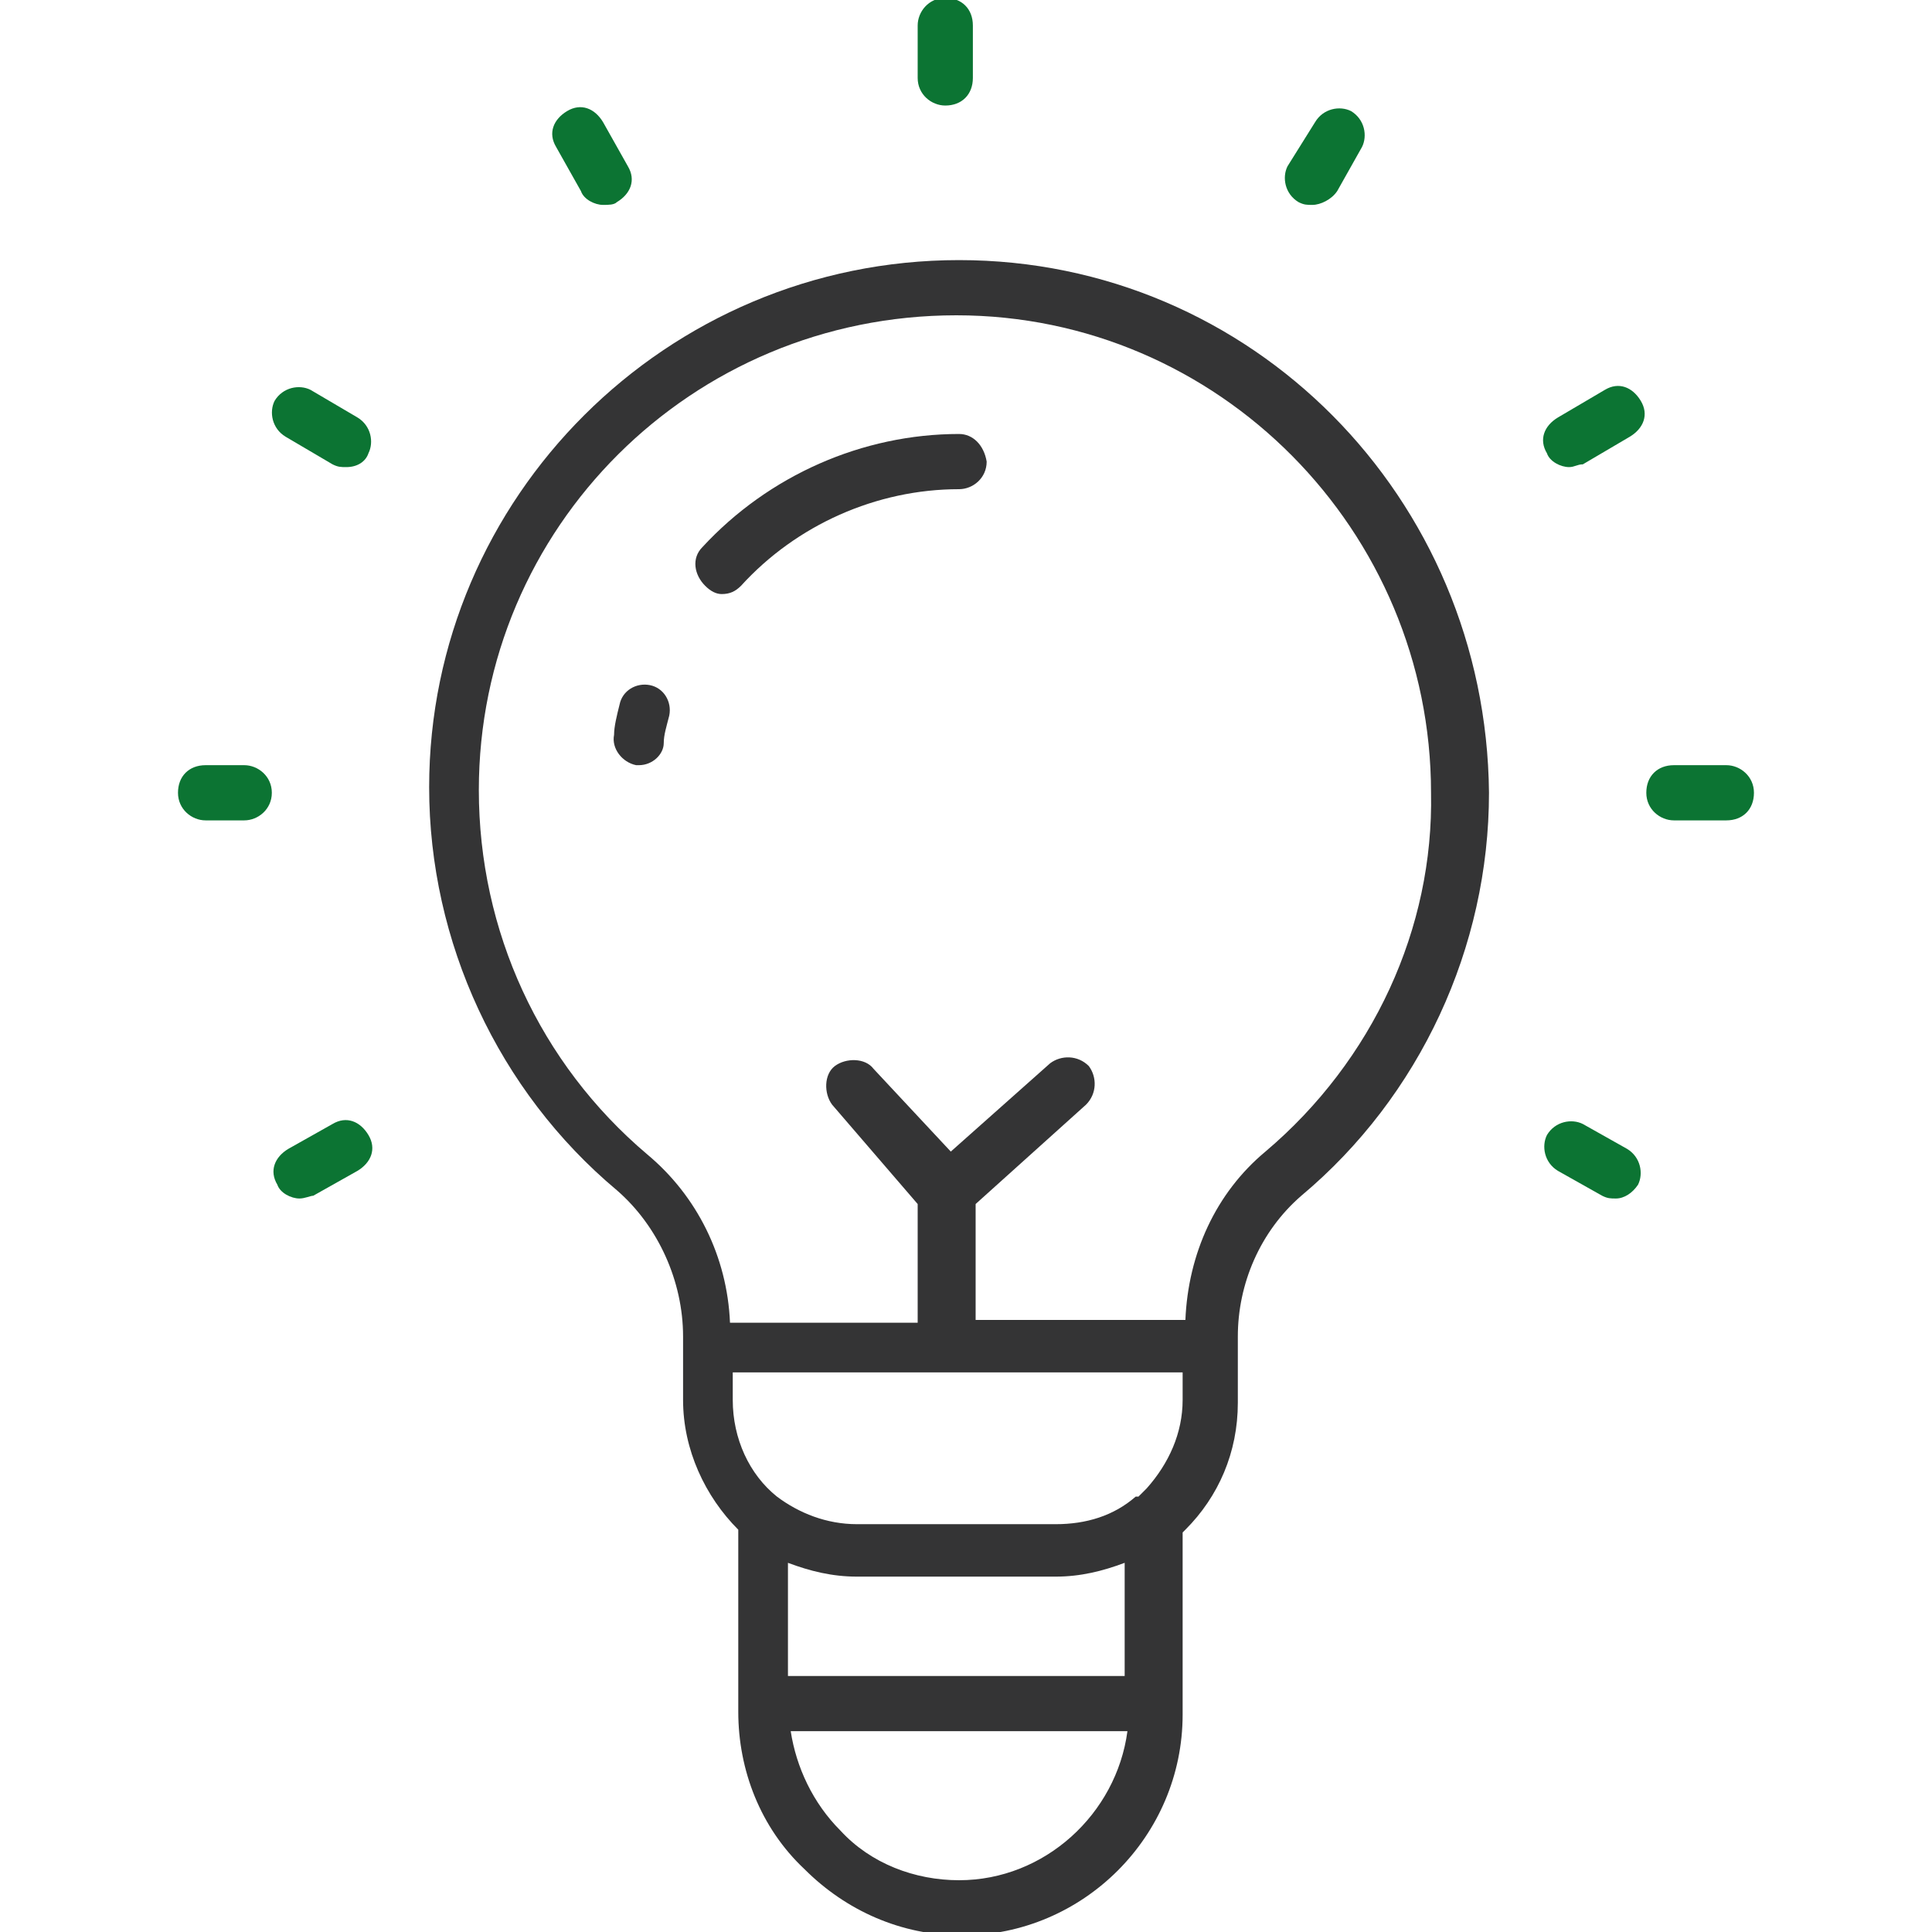 <?xml version="1.0" encoding="UTF-8"?> <svg xmlns="http://www.w3.org/2000/svg" xmlns:xlink="http://www.w3.org/1999/xlink" version="1.1" id="Layer_1" x="0px" y="0px" width="70px" height="70px" viewBox="0 0 70 70" style="enable-background:new 0 0 70 70;" xml:space="preserve"> <style type="text/css"> .st0{fill:#343435;} .st1{fill:#0C7433;} </style> <g id="Group_219" transform="translate(1.649 1.724)"> <g> <path class="st0" d="M33.1,7.7C33.1,7.7,33.1,7.7,33.1,7.7c-10.6,0-19.2,8.6-19.2,19.1c0,5.6,2.5,11,6.8,14.6 c1.5,1.3,2.4,3.3,2.4,5.3v0.3c0,0,0,0,0,0V49c0,1.8,0.8,3.5,2,4.7v6.6c0,2.1,0.8,4.2,2.4,5.7c1.5,1.5,3.5,2.4,5.7,2.4c0,0,0,0,0,0 c4.4,0,8-3.6,8-8v-6.6c0,0,0.1-0.1,0.1-0.1c1.2-1.2,1.9-2.8,1.9-4.6v-1.9v0v-0.5c0-1.9,0.8-3.8,2.3-5.1c4.3-3.6,6.8-9,6.8-14.6 C52.2,16.3,43.7,7.7,33.1,7.7z M33.1,66.4C33.1,66.4,33.1,66.4,33.1,66.4c-1.6,0-3.2-0.6-4.3-1.8c-1-1-1.6-2.3-1.8-3.6h12.2 C38.8,64,36.2,66.4,33.1,66.4z M39.2,59H26.9v-4.1c0.8,0.3,1.6,0.5,2.5,0.5h7.2c0.9,0,1.7-0.2,2.5-0.5V59z M39.9,52.2 c-0.1,0.1-0.2,0.2-0.3,0.3c0,0,0,0-0.1,0c-0.8,0.7-1.8,1-2.9,1h-7.2c-1.1,0-2.1-0.4-2.9-1c0,0,0,0,0,0c-1-0.8-1.6-2.1-1.6-3.5V48 h16.3V49C41.2,50.2,40.7,51.3,39.9,52.2z M44.2,40c-1.8,1.5-2.8,3.7-2.9,6.1h-7.6v-4.2l4-3.6c0.4-0.4,0.4-1,0.1-1.4 c-0.4-0.4-1-0.4-1.4-0.1l-3.6,3.2L30,37c-0.3-0.4-1-0.4-1.4-0.1c-0.4,0.3-0.4,1-0.1,1.4l3.1,3.6v4.3h-6.8c-0.1-2.4-1.2-4.6-3-6.1 c-3.9-3.3-6.1-8.1-6.1-13.2c0-9.5,7.7-17.2,17.3-17.2c0,0,0,0,0,0c9.5,0,17.2,7.8,17.2,17.3c0,0,0,0,0,0 C50.3,31.9,48.1,36.7,44.2,40z"></path> <path class="st0" d="M33.1,14C33.1,14,33.1,14,33.1,14c-3.5,0-6.9,1.5-9.3,4.1c-0.4,0.4-0.3,1,0.1,1.4c0.2,0.2,0.4,0.3,0.6,0.3 c0.3,0,0.5-0.1,0.7-0.3c2-2.2,4.9-3.5,7.9-3.5c0,0,0,0,0,0c0.5,0,1-0.4,1-1C34,14.4,33.6,14,33.1,14z"></path> <path class="st0" d="M21.9,23.1c-0.5-0.1-1,0.2-1.1,0.7c-0.1,0.4-0.2,0.8-0.2,1.1c-0.1,0.5,0.3,1,0.8,1.1c0,0,0.1,0,0.1,0 c0.5,0,0.9-0.4,0.9-0.8c0-0.3,0.1-0.6,0.2-1C22.7,23.7,22.4,23.2,21.9,23.1z"></path> </g> <path class="st1" d="M32.6,2.1c-0.5,0-1-0.4-1-1v-1.9c0-0.5,0.4-1,1-1s1,0.4,1,1v1.9C33.6,1.7,33.2,2.1,32.6,2.1z"></path> <path class="st1" d="M7.2,28H5.8c-0.5,0-1-0.4-1-1s0.4-1,1-1h1.4c0.5,0,1,0.4,1,1S7.7,28,7.2,28z"></path> <path class="st1" d="M60.9,28H59c-0.5,0-1-0.4-1-1s0.4-1,1-1h1.9c0.5,0,1,0.4,1,1S61.5,28,60.9,28z"></path> <path class="st1" d="M9.2,41.7c-0.3,0-0.7-0.2-0.8-0.5c-0.3-0.5-0.1-1,0.4-1.3l1.6-0.9c0.5-0.3,1-0.1,1.3,0.4 c0.3,0.5,0.1,1-0.4,1.3l-1.6,0.9C9.6,41.6,9.4,41.7,9.2,41.7z"></path> <path class="st1" d="M55.2,15.2c-0.3,0-0.7-0.2-0.8-0.5c-0.3-0.5-0.1-1,0.4-1.3l1.7-1c0.5-0.3,1-0.1,1.3,0.4c0.3,0.5,0.1,1-0.4,1.3 l-1.7,1C55.5,15.1,55.4,15.2,55.2,15.2z"></path> <path class="st1" d="M45.9,5.7c-0.2,0-0.3,0-0.5-0.1c-0.5-0.3-0.6-0.9-0.4-1.3L46,2.7c0.3-0.5,0.9-0.6,1.3-0.4 c0.5,0.3,0.6,0.9,0.4,1.3l-0.9,1.6C46.6,5.5,46.2,5.7,45.9,5.7z"></path> <path class="st1" d="M10.9,15.2c-0.2,0-0.3,0-0.5-0.1l-1.7-1c-0.5-0.3-0.6-0.9-0.4-1.3c0.3-0.5,0.9-0.6,1.3-0.4l1.7,1 c0.5,0.3,0.6,0.9,0.4,1.3C11.6,15,11.3,15.2,10.9,15.2z"></path> <path class="st1" d="M56.9,41.7c-0.2,0-0.3,0-0.5-0.1l-1.6-0.9c-0.5-0.3-0.6-0.9-0.4-1.3c0.3-0.5,0.9-0.6,1.3-0.4l1.6,0.9 c0.5,0.3,0.6,0.9,0.4,1.3C57.5,41.5,57.2,41.7,56.9,41.7z"></path> <path class="st1" d="M20.2,5.7c-0.3,0-0.7-0.2-0.8-0.5l-0.9-1.6c-0.3-0.5-0.1-1,0.4-1.3c0.5-0.3,1-0.1,1.3,0.4l0.9,1.6 c0.3,0.5,0.1,1-0.4,1.3C20.6,5.7,20.4,5.7,20.2,5.7z"></path> </g> </svg> 
